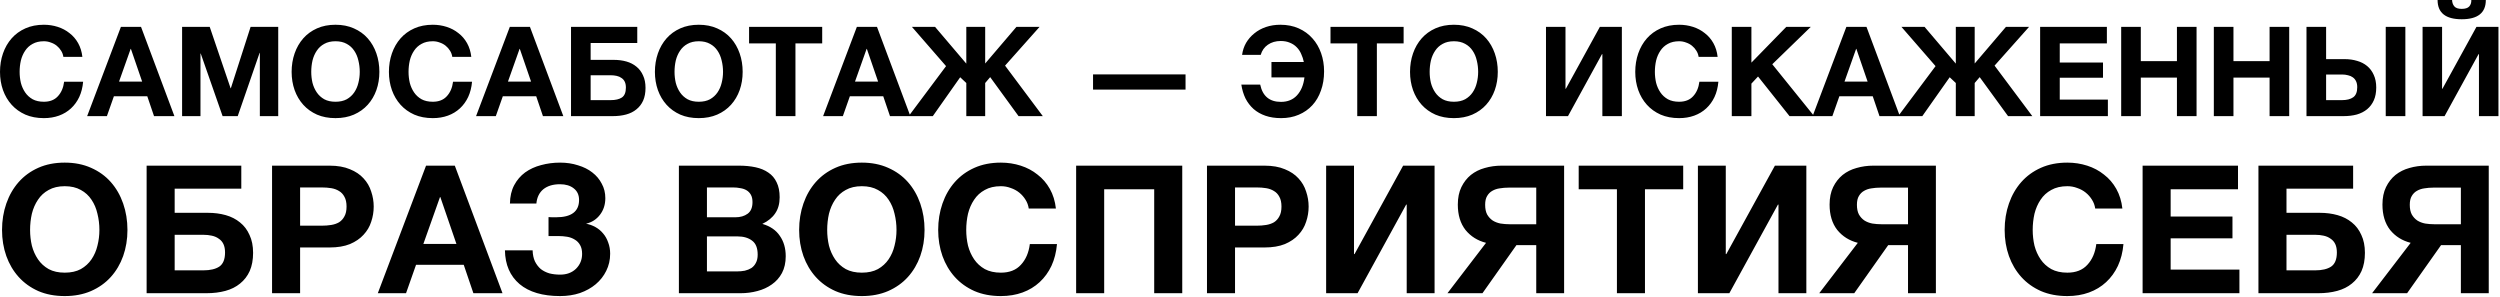 <?xml version="1.0" encoding="UTF-8"?> <svg xmlns="http://www.w3.org/2000/svg" width="480" height="57" viewBox="0 0 480 57" fill="none"><path d="M8.424 22.68C7.096 22.68 5.912 22.456 4.872 22.008C3.832 21.544 2.952 20.912 2.232 20.112C1.512 19.312 0.96 18.376 0.576 17.304C0.192 16.216 -0 15.048 -0 13.8C-0 12.536 0.192 11.352 0.576 10.248C0.96 9.144 1.512 8.184 2.232 7.368C2.952 6.552 3.832 5.912 4.872 5.448C5.912 4.984 7.096 4.752 8.424 4.752C9.352 4.752 10.24 4.888 11.088 5.16C11.936 5.432 12.688 5.832 13.344 6.36C14.016 6.872 14.568 7.512 15 8.28C15.432 9.048 15.704 9.928 15.816 10.92H12.168C12.104 10.488 11.96 10.096 11.736 9.744C11.512 9.376 11.232 9.056 10.896 8.784C10.56 8.512 10.176 8.304 9.744 8.16C9.328 8 8.888 7.92 8.424 7.92C7.576 7.92 6.856 8.088 6.264 8.424C5.672 8.744 5.192 9.184 4.824 9.744C4.456 10.288 4.184 10.912 4.008 11.616C3.848 12.32 3.768 13.048 3.768 13.8C3.768 14.52 3.848 15.224 4.008 15.912C4.184 16.584 4.456 17.192 4.824 17.736C5.192 18.28 5.672 18.72 6.264 19.056C6.856 19.376 7.576 19.536 8.424 19.536C9.576 19.536 10.472 19.184 11.112 18.48C11.768 17.776 12.168 16.848 12.312 15.696H15.96C15.864 16.784 15.616 17.76 15.216 18.624C14.816 19.472 14.288 20.2 13.632 20.808C12.976 21.416 12.208 21.88 11.328 22.2C10.448 22.52 9.48 22.68 8.424 22.68ZM23.213 5.16H27.077L33.485 22.296H29.573L28.277 18.48H21.869L20.525 22.296H16.733L23.213 5.16ZM27.293 15.672L25.133 9.384H25.085L22.853 15.672H27.293ZM34.963 5.16H40.267L44.275 16.944H44.323L48.115 5.16H53.419V22.296H49.891V10.152H49.843L45.643 22.296H42.739L38.539 10.272H38.491V22.296H34.963V5.16ZM64.416 22.68C63.088 22.68 61.904 22.456 60.864 22.008C59.824 21.544 58.944 20.912 58.224 20.112C57.504 19.312 56.952 18.376 56.568 17.304C56.184 16.216 55.992 15.048 55.992 13.8C55.992 12.536 56.184 11.352 56.568 10.248C56.952 9.144 57.504 8.184 58.224 7.368C58.944 6.552 59.824 5.912 60.864 5.448C61.904 4.984 63.088 4.752 64.416 4.752C65.728 4.752 66.904 4.984 67.944 5.448C69 5.912 69.888 6.552 70.608 7.368C71.328 8.184 71.88 9.144 72.264 10.248C72.648 11.352 72.84 12.536 72.84 13.8C72.84 15.048 72.648 16.216 72.264 17.304C71.88 18.376 71.328 19.312 70.608 20.112C69.888 20.912 69 21.544 67.944 22.008C66.904 22.456 65.728 22.68 64.416 22.68ZM64.416 19.536C65.264 19.536 65.984 19.376 66.576 19.056C67.168 18.72 67.648 18.28 68.016 17.736C68.384 17.192 68.648 16.584 68.808 15.912C68.984 15.224 69.072 14.52 69.072 13.8C69.072 13.048 68.984 12.32 68.808 11.616C68.648 10.912 68.384 10.288 68.016 9.744C67.648 9.184 67.168 8.744 66.576 8.424C65.984 8.088 65.264 7.92 64.416 7.92C63.568 7.92 62.848 8.088 62.256 8.424C61.664 8.744 61.184 9.184 60.816 9.744C60.448 10.288 60.176 10.912 60 11.616C59.84 12.32 59.76 13.048 59.76 13.8C59.76 14.52 59.84 15.224 60 15.912C60.176 16.584 60.448 17.192 60.816 17.736C61.184 18.28 61.664 18.72 62.256 19.056C62.848 19.376 63.568 19.536 64.416 19.536ZM83.096 22.68C81.768 22.68 80.584 22.456 79.544 22.008C78.504 21.544 77.624 20.912 76.904 20.112C76.184 19.312 75.632 18.376 75.248 17.304C74.864 16.216 74.672 15.048 74.672 13.8C74.672 12.536 74.864 11.352 75.248 10.248C75.632 9.144 76.184 8.184 76.904 7.368C77.624 6.552 78.504 5.912 79.544 5.448C80.584 4.984 81.768 4.752 83.096 4.752C84.024 4.752 84.912 4.888 85.76 5.16C86.608 5.432 87.36 5.832 88.016 6.36C88.688 6.872 89.24 7.512 89.672 8.28C90.104 9.048 90.376 9.928 90.488 10.92H86.84C86.776 10.488 86.632 10.096 86.408 9.744C86.184 9.376 85.904 9.056 85.568 8.784C85.232 8.512 84.848 8.304 84.416 8.16C84 8 83.56 7.92 83.096 7.92C82.248 7.92 81.528 8.088 80.936 8.424C80.344 8.744 79.864 9.184 79.496 9.744C79.128 10.288 78.856 10.912 78.68 11.616C78.52 12.32 78.44 13.048 78.44 13.8C78.44 14.52 78.52 15.224 78.68 15.912C78.856 16.584 79.128 17.192 79.496 17.736C79.864 18.28 80.344 18.72 80.936 19.056C81.528 19.376 82.248 19.536 83.096 19.536C84.248 19.536 85.144 19.184 85.784 18.48C86.44 17.776 86.84 16.848 86.984 15.696H90.632C90.536 16.784 90.288 17.76 89.888 18.624C89.488 19.472 88.96 20.2 88.304 20.808C87.648 21.416 86.88 21.88 86 22.2C85.12 22.52 84.152 22.68 83.096 22.68ZM97.885 5.16H101.749L108.157 22.296H104.245L102.949 18.48H96.541L95.197 22.296H91.405L97.885 5.16ZM101.965 15.672L99.805 9.384H99.757L97.525 15.672H101.965ZM109.635 5.16H122.355V8.256H113.403V11.496H117.867C118.731 11.496 119.531 11.6 120.267 11.808C121.003 12.016 121.643 12.344 122.187 12.792C122.731 13.224 123.155 13.784 123.459 14.472C123.779 15.144 123.939 15.944 123.939 16.872C123.939 17.816 123.787 18.632 123.483 19.32C123.179 19.992 122.747 20.552 122.187 21C121.643 21.448 120.987 21.776 120.219 21.984C119.451 22.192 118.603 22.296 117.675 22.296H109.635V5.16ZM117.267 19.224C118.179 19.224 118.891 19.056 119.403 18.72C119.915 18.368 120.171 17.736 120.171 16.824C120.171 16.376 120.099 16 119.955 15.696C119.811 15.392 119.603 15.152 119.331 14.976C119.075 14.784 118.763 14.648 118.395 14.568C118.043 14.488 117.659 14.448 117.243 14.448H113.403V19.224H117.267ZM134.166 22.68C132.838 22.68 131.654 22.456 130.614 22.008C129.574 21.544 128.694 20.912 127.974 20.112C127.254 19.312 126.702 18.376 126.318 17.304C125.934 16.216 125.742 15.048 125.742 13.8C125.742 12.536 125.934 11.352 126.318 10.248C126.702 9.144 127.254 8.184 127.974 7.368C128.694 6.552 129.574 5.912 130.614 5.448C131.654 4.984 132.838 4.752 134.166 4.752C135.478 4.752 136.654 4.984 137.694 5.448C138.75 5.912 139.638 6.552 140.358 7.368C141.078 8.184 141.63 9.144 142.014 10.248C142.398 11.352 142.59 12.536 142.59 13.8C142.59 15.048 142.398 16.216 142.014 17.304C141.63 18.376 141.078 19.312 140.358 20.112C139.638 20.912 138.75 21.544 137.694 22.008C136.654 22.456 135.478 22.68 134.166 22.68ZM134.166 19.536C135.014 19.536 135.734 19.376 136.326 19.056C136.918 18.72 137.398 18.28 137.766 17.736C138.134 17.192 138.398 16.584 138.558 15.912C138.734 15.224 138.822 14.52 138.822 13.8C138.822 13.048 138.734 12.32 138.558 11.616C138.398 10.912 138.134 10.288 137.766 9.744C137.398 9.184 136.918 8.744 136.326 8.424C135.734 8.088 135.014 7.92 134.166 7.92C133.318 7.92 132.598 8.088 132.006 8.424C131.414 8.744 130.934 9.184 130.566 9.744C130.198 10.288 129.926 10.912 129.75 11.616C129.59 12.32 129.51 13.048 129.51 13.8C129.51 14.52 129.59 15.224 129.75 15.912C129.926 16.584 130.198 17.192 130.566 17.736C130.934 18.28 131.414 18.72 132.006 19.056C132.598 19.376 133.318 19.536 134.166 19.536ZM148.958 8.328H143.822V5.16H157.862V8.328H152.726V22.296H148.958V8.328ZM164.518 5.16H168.382L174.79 22.296H170.878L169.582 18.48H163.174L161.83 22.296H158.038L164.518 5.16ZM168.598 15.672L166.438 9.384H166.39L164.158 15.672H168.598ZM181.643 12.696L175.091 5.16H179.531L185.531 12.216V5.16H189.155V12.192L195.155 5.16H199.595L192.971 12.6L200.219 22.296H195.563L190.115 14.808L189.155 15.936V22.296H185.531V15.936L184.355 14.832L179.099 22.296H174.467L181.643 12.696ZM209.864 14.28H227.624V17.208H209.864V14.28ZM245.968 22.68C244.848 22.68 243.848 22.528 242.968 22.224C242.088 21.92 241.328 21.488 240.688 20.928C240.048 20.352 239.528 19.672 239.128 18.888C238.744 18.088 238.48 17.208 238.336 16.248H241.96C242.424 18.456 243.752 19.56 245.944 19.56C247.224 19.56 248.248 19.144 249.016 18.312C249.8 17.464 250.28 16.312 250.456 14.856H244.12V11.904H250.336C250.224 11.36 250.056 10.848 249.832 10.368C249.624 9.872 249.336 9.44 248.968 9.072C248.616 8.704 248.184 8.416 247.672 8.208C247.16 7.984 246.568 7.872 245.896 7.872C244.936 7.872 244.112 8.112 243.424 8.592C242.752 9.056 242.296 9.704 242.056 10.536H238.48C238.592 9.704 238.848 8.936 239.248 8.232C239.664 7.528 240.192 6.92 240.832 6.408C241.472 5.88 242.216 5.472 243.064 5.184C243.912 4.896 244.832 4.752 245.824 4.752C247.136 4.752 248.312 4.984 249.352 5.448C250.392 5.912 251.272 6.552 251.992 7.368C252.712 8.168 253.264 9.112 253.648 10.2C254.032 11.288 254.224 12.456 254.224 13.704C254.224 15.048 254.024 16.272 253.624 17.376C253.24 18.48 252.688 19.424 251.968 20.208C251.248 20.992 250.376 21.6 249.352 22.032C248.344 22.464 247.216 22.68 245.968 22.68ZM260.591 8.328H255.455V5.16H269.495V8.328H264.359V22.296H260.591V8.328ZM279.15 22.68C277.822 22.68 276.638 22.456 275.598 22.008C274.558 21.544 273.678 20.912 272.958 20.112C272.238 19.312 271.686 18.376 271.302 17.304C270.918 16.216 270.726 15.048 270.726 13.8C270.726 12.536 270.918 11.352 271.302 10.248C271.686 9.144 272.238 8.184 272.958 7.368C273.678 6.552 274.558 5.912 275.598 5.448C276.638 4.984 277.822 4.752 279.15 4.752C280.462 4.752 281.638 4.984 282.678 5.448C283.734 5.912 284.622 6.552 285.342 7.368C286.062 8.184 286.614 9.144 286.998 10.248C287.382 11.352 287.574 12.536 287.574 13.8C287.574 15.048 287.382 16.216 286.998 17.304C286.614 18.376 286.062 19.312 285.342 20.112C284.622 20.912 283.734 21.544 282.678 22.008C281.638 22.456 280.462 22.68 279.15 22.68ZM279.15 19.536C279.998 19.536 280.718 19.376 281.31 19.056C281.902 18.72 282.382 18.28 282.75 17.736C283.118 17.192 283.382 16.584 283.542 15.912C283.718 15.224 283.806 14.52 283.806 13.8C283.806 13.048 283.718 12.32 283.542 11.616C283.382 10.912 283.118 10.288 282.75 9.744C282.382 9.184 281.902 8.744 281.31 8.424C280.718 8.088 279.998 7.92 279.15 7.92C278.302 7.92 277.582 8.088 276.99 8.424C276.398 8.744 275.918 9.184 275.55 9.744C275.182 10.288 274.91 10.912 274.734 11.616C274.574 12.32 274.494 13.048 274.494 13.8C274.494 14.52 274.574 15.224 274.734 15.912C274.91 16.584 275.182 17.192 275.55 17.736C275.918 18.28 276.398 18.72 276.99 19.056C277.582 19.376 278.302 19.536 279.15 19.536ZM296.83 5.16H300.574V17.04H300.646L307.174 5.16H311.398V22.296H307.654V10.392H307.582L301.054 22.296H296.83V5.16ZM322.393 22.68C321.065 22.68 319.881 22.456 318.841 22.008C317.801 21.544 316.921 20.912 316.201 20.112C315.481 19.312 314.929 18.376 314.545 17.304C314.161 16.216 313.969 15.048 313.969 13.8C313.969 12.536 314.161 11.352 314.545 10.248C314.929 9.144 315.481 8.184 316.201 7.368C316.921 6.552 317.801 5.912 318.841 5.448C319.881 4.984 321.065 4.752 322.393 4.752C323.321 4.752 324.209 4.888 325.057 5.16C325.905 5.432 326.657 5.832 327.313 6.36C327.985 6.872 328.537 7.512 328.969 8.28C329.401 9.048 329.673 9.928 329.785 10.92H326.137C326.073 10.488 325.929 10.096 325.705 9.744C325.481 9.376 325.201 9.056 324.865 8.784C324.529 8.512 324.145 8.304 323.713 8.16C323.297 8 322.857 7.92 322.393 7.92C321.545 7.92 320.825 8.088 320.233 8.424C319.641 8.744 319.161 9.184 318.793 9.744C318.425 10.288 318.153 10.912 317.977 11.616C317.817 12.32 317.737 13.048 317.737 13.8C317.737 14.52 317.817 15.224 317.977 15.912C318.153 16.584 318.425 17.192 318.793 17.736C319.161 18.28 319.641 18.72 320.233 19.056C320.825 19.376 321.545 19.536 322.393 19.536C323.545 19.536 324.441 19.184 325.081 18.48C325.737 17.776 326.137 16.848 326.281 15.696H329.929C329.833 16.784 329.585 17.76 329.185 18.624C328.785 19.472 328.257 20.2 327.601 20.808C326.945 21.416 326.177 21.88 325.297 22.2C324.417 22.52 323.449 22.68 322.393 22.68ZM332.502 5.16H336.27V12.024L342.966 5.16H347.67L340.278 12.336L348.318 22.296H343.59L337.542 14.688L336.27 16.056V22.296H332.502V5.16ZM354.502 5.16H358.366L364.774 22.296H360.862L359.566 18.48H353.158L351.814 22.296H348.022L354.502 5.16ZM358.582 15.672L356.422 9.384H356.374L354.142 15.672H358.582ZM371.628 12.696L365.076 5.16H369.516L375.516 12.216V5.16H379.14V12.192L385.14 5.16H389.58L382.956 12.6L390.204 22.296H385.548L380.1 14.808L379.14 15.936V22.296H375.516V15.936L374.34 14.832L369.084 22.296H364.452L371.628 12.696ZM391.705 5.16H404.521V8.328H395.473V12H403.777V14.928H395.473V19.128H404.713V22.296H391.705V5.16ZM407.267 5.16H411.035V11.736H417.971V5.16H421.739V22.296H417.971V14.904H411.035V22.296H407.267V5.16ZM425.056 5.16H428.824V11.736H435.76V5.16H439.528V22.296H435.76V14.904H428.824V22.296H425.056V5.16ZM442.845 5.16H446.613V11.352H450.165C451.029 11.352 451.829 11.464 452.565 11.688C453.301 11.896 453.941 12.224 454.485 12.672C455.029 13.12 455.453 13.688 455.757 14.376C456.077 15.064 456.237 15.872 456.237 16.8C456.237 17.744 456.085 18.56 455.781 19.248C455.477 19.936 455.045 20.512 454.485 20.976C453.941 21.424 453.285 21.76 452.517 21.984C451.749 22.192 450.901 22.296 449.973 22.296H442.845V5.16ZM449.685 19.224C450.597 19.224 451.309 19.04 451.821 18.672C452.333 18.304 452.589 17.664 452.589 16.752C452.589 16.304 452.517 15.928 452.373 15.624C452.229 15.304 452.021 15.048 451.749 14.856C451.493 14.664 451.181 14.528 450.813 14.448C450.461 14.352 450.077 14.304 449.661 14.304H446.613V19.224H449.685ZM458.061 5.16H461.829V22.296H458.061V5.16ZM465.135 5.16H468.879V17.04H468.951L475.479 5.16H479.703V22.296H475.959V10.392H475.887L469.359 22.296H465.135V5.16ZM472.647 3.696C469.559 3.696 468.015 2.464 468.015 -0H470.799C470.815 0.496 470.959 0.904 471.231 1.224C471.503 1.544 471.975 1.704 472.647 1.704C473.319 1.704 473.799 1.552 474.087 1.248C474.375 0.928 474.511 0.512 474.495 -0H477.279C477.279 2.464 475.735 3.696 472.647 3.696ZM12.431 56.845C10.533 56.845 8.841 56.525 7.354 55.884C5.868 55.221 4.61 54.318 3.581 53.175C2.552 52.031 1.763 50.694 1.214 49.161C0.666 47.607 0.391 45.937 0.391 44.154C0.391 42.347 0.666 40.655 1.214 39.077C1.763 37.499 2.552 36.127 3.581 34.961C4.61 33.795 5.868 32.88 7.354 32.217C8.841 31.554 10.533 31.223 12.431 31.223C14.306 31.223 15.986 31.554 17.473 32.217C18.982 32.88 20.251 33.795 21.28 34.961C22.309 36.127 23.098 37.499 23.647 39.077C24.195 40.655 24.47 42.347 24.47 44.154C24.47 45.937 24.195 47.607 23.647 49.161C23.098 50.694 22.309 52.031 21.28 53.175C20.251 54.318 18.982 55.221 17.473 55.884C15.986 56.525 14.306 56.845 12.431 56.845ZM12.431 52.351C13.643 52.351 14.671 52.123 15.518 51.665C16.364 51.185 17.05 50.556 17.576 49.779C18.102 49.001 18.479 48.133 18.707 47.172C18.959 46.189 19.085 45.183 19.085 44.154C19.085 43.079 18.959 42.038 18.707 41.032C18.479 40.026 18.102 39.135 17.576 38.357C17.05 37.557 16.364 36.928 15.518 36.471C14.671 35.99 13.643 35.75 12.431 35.75C11.219 35.75 10.19 35.99 9.344 36.471C8.498 36.928 7.812 37.557 7.286 38.357C6.76 39.135 6.371 40.026 6.119 41.032C5.891 42.038 5.776 43.079 5.776 44.154C5.776 45.183 5.891 46.189 6.119 47.172C6.371 48.133 6.76 49.001 7.286 49.779C7.812 50.556 8.498 51.185 9.344 51.665C10.19 52.123 11.219 52.351 12.431 52.351ZM28.151 31.806H46.33V36.23H33.536V40.861H39.916C41.151 40.861 42.294 41.01 43.346 41.307C44.398 41.604 45.312 42.073 46.09 42.713C46.867 43.331 47.473 44.131 47.908 45.114C48.365 46.075 48.594 47.218 48.594 48.544C48.594 49.893 48.377 51.059 47.942 52.043C47.508 53.003 46.89 53.803 46.09 54.444C45.312 55.084 44.375 55.553 43.277 55.85C42.18 56.147 40.968 56.296 39.642 56.296H28.151V31.806ZM39.058 51.906C40.362 51.906 41.379 51.665 42.111 51.185C42.843 50.682 43.209 49.779 43.209 48.475C43.209 47.835 43.106 47.298 42.9 46.863C42.694 46.429 42.397 46.086 42.008 45.834C41.642 45.56 41.196 45.366 40.67 45.251C40.167 45.137 39.619 45.08 39.024 45.08H33.536V51.906H39.058ZM52.235 31.806H63.279C64.811 31.806 66.115 32.034 67.189 32.492C68.264 32.926 69.133 33.509 69.796 34.241C70.482 34.973 70.974 35.819 71.271 36.779C71.591 37.717 71.751 38.677 71.751 39.66C71.751 40.666 71.591 41.638 71.271 42.576C70.974 43.513 70.482 44.348 69.796 45.08C69.133 45.812 68.264 46.406 67.189 46.863C66.115 47.298 64.811 47.515 63.279 47.515H57.62V56.296H52.235V31.806ZM61.804 43.331C62.422 43.331 63.016 43.285 63.588 43.193C64.16 43.102 64.663 42.93 65.097 42.679C65.532 42.404 65.875 42.027 66.126 41.547C66.401 41.067 66.538 40.438 66.538 39.66C66.538 38.883 66.401 38.254 66.126 37.774C65.875 37.294 65.532 36.928 65.097 36.676C64.663 36.402 64.16 36.219 63.588 36.127C63.016 36.036 62.422 35.99 61.804 35.99H57.62V43.331H61.804ZM81.801 31.806H87.323L96.481 56.296H90.891L89.038 50.842H79.88L77.959 56.296H72.54L81.801 31.806ZM87.632 46.829L84.545 37.843H84.476L81.287 46.829H87.632ZM107.546 56.845C104.184 56.845 101.589 56.079 99.76 54.547C97.93 52.992 96.993 50.831 96.947 48.064H102.263C102.286 48.887 102.435 49.596 102.709 50.191C103.007 50.785 103.384 51.277 103.841 51.665C104.321 52.031 104.87 52.306 105.488 52.489C106.128 52.649 106.814 52.729 107.546 52.729C108.803 52.729 109.821 52.351 110.598 51.597C111.376 50.819 111.764 49.87 111.764 48.75C111.764 48.064 111.639 47.504 111.387 47.069C111.136 46.612 110.793 46.257 110.358 46.006C109.924 45.731 109.432 45.549 108.883 45.457C108.334 45.366 107.763 45.32 107.168 45.32H105.316V41.684C105.522 41.707 105.773 41.718 106.071 41.718C106.368 41.718 106.597 41.718 106.757 41.718C109.706 41.718 111.181 40.609 111.181 38.391C111.181 37.431 110.838 36.688 110.152 36.162C109.489 35.636 108.609 35.373 107.511 35.373C106.185 35.373 105.122 35.693 104.321 36.333C103.544 36.974 103.098 37.888 102.984 39.077H97.907C97.93 37.705 98.204 36.528 98.731 35.544C99.256 34.561 99.954 33.749 100.823 33.109C101.715 32.469 102.732 32 103.875 31.703C105.042 31.383 106.265 31.223 107.546 31.223C108.78 31.223 109.924 31.394 110.976 31.737C112.05 32.057 112.965 32.515 113.72 33.109C114.497 33.704 115.103 34.424 115.537 35.27C115.995 36.093 116.223 37.019 116.223 38.048C116.223 39.283 115.88 40.346 115.194 41.238C114.508 42.13 113.617 42.702 112.519 42.953C113.159 43.068 113.765 43.285 114.337 43.605C114.909 43.925 115.4 44.337 115.812 44.84C116.223 45.32 116.544 45.892 116.772 46.555C117.024 47.218 117.15 47.938 117.15 48.716C117.15 49.905 116.898 51.002 116.395 52.008C115.915 52.992 115.24 53.849 114.371 54.581C113.525 55.29 112.519 55.85 111.353 56.262C110.187 56.65 108.918 56.845 107.546 56.845ZM130.348 31.806H141.872C143.039 31.806 144.102 31.909 145.062 32.114C146.023 32.32 146.846 32.663 147.532 33.143C148.218 33.601 148.744 34.218 149.11 34.996C149.498 35.773 149.693 36.733 149.693 37.877C149.693 39.112 149.407 40.141 148.835 40.964C148.286 41.787 147.463 42.462 146.366 42.987C147.875 43.422 148.995 44.188 149.727 45.286C150.482 46.36 150.859 47.664 150.859 49.196C150.859 50.431 150.619 51.505 150.139 52.42C149.658 53.312 149.007 54.044 148.184 54.615C147.383 55.187 146.457 55.61 145.405 55.884C144.376 56.159 143.313 56.296 142.215 56.296H130.348V31.806ZM141.495 52.111C142.021 52.111 142.524 52.066 143.004 51.974C143.484 51.86 143.907 51.688 144.273 51.46C144.639 51.208 144.925 50.877 145.131 50.465C145.36 50.053 145.474 49.527 145.474 48.887C145.474 47.629 145.119 46.738 144.411 46.212C143.702 45.663 142.764 45.389 141.598 45.389H135.733V52.111H141.495ZM141.186 41.718C142.147 41.718 142.936 41.49 143.553 41.032C144.17 40.575 144.479 39.832 144.479 38.803C144.479 38.231 144.376 37.763 144.17 37.397C143.965 37.031 143.69 36.745 143.347 36.539C143.004 36.333 142.604 36.196 142.147 36.127C141.712 36.036 141.255 35.99 140.775 35.99H135.733V41.718H141.186ZM165.474 56.845C163.576 56.845 161.884 56.525 160.398 55.884C158.912 55.221 157.654 54.318 156.625 53.175C155.596 52.031 154.807 50.694 154.258 49.161C153.709 47.607 153.435 45.937 153.435 44.154C153.435 42.347 153.709 40.655 154.258 39.077C154.807 37.499 155.596 36.127 156.625 34.961C157.654 33.795 158.912 32.88 160.398 32.217C161.884 31.554 163.576 31.223 165.474 31.223C167.349 31.223 169.03 31.554 170.516 32.217C172.026 32.88 173.295 33.795 174.324 34.961C175.353 36.127 176.142 37.499 176.69 39.077C177.239 40.655 177.514 42.347 177.514 44.154C177.514 45.937 177.239 47.607 176.69 49.161C176.142 50.694 175.353 52.031 174.324 53.175C173.295 54.318 172.026 55.221 170.516 55.884C169.03 56.525 167.349 56.845 165.474 56.845ZM165.474 52.351C166.686 52.351 167.715 52.123 168.561 51.665C169.407 51.185 170.093 50.556 170.619 49.779C171.145 49.001 171.522 48.133 171.751 47.172C172.003 46.189 172.128 45.183 172.128 44.154C172.128 43.079 172.003 42.038 171.751 41.032C171.522 40.026 171.145 39.135 170.619 38.357C170.093 37.557 169.407 36.928 168.561 36.471C167.715 35.99 166.686 35.75 165.474 35.75C164.262 35.75 163.233 35.99 162.387 36.471C161.541 36.928 160.855 37.557 160.329 38.357C159.803 39.135 159.415 40.026 159.163 41.032C158.934 42.038 158.82 43.079 158.82 44.154C158.82 45.183 158.934 46.189 159.163 47.172C159.415 48.133 159.803 49.001 160.329 49.779C160.855 50.556 161.541 51.185 162.387 51.665C163.233 52.123 164.262 52.351 165.474 52.351ZM192.171 56.845C190.273 56.845 188.581 56.525 187.094 55.884C185.608 55.221 184.35 54.318 183.321 53.175C182.292 52.031 181.503 50.694 180.955 49.161C180.406 47.607 180.131 45.937 180.131 44.154C180.131 42.347 180.406 40.655 180.955 39.077C181.503 37.499 182.292 36.127 183.321 34.961C184.35 33.795 185.608 32.88 187.094 32.217C188.581 31.554 190.273 31.223 192.171 31.223C193.497 31.223 194.766 31.417 195.978 31.806C197.19 32.194 198.265 32.766 199.202 33.521C200.163 34.252 200.951 35.167 201.569 36.265C202.186 37.362 202.575 38.62 202.735 40.038H197.521C197.43 39.42 197.224 38.86 196.904 38.357C196.584 37.831 196.184 37.374 195.704 36.985C195.223 36.596 194.675 36.299 194.057 36.093C193.463 35.864 192.834 35.75 192.171 35.75C190.959 35.75 189.93 35.99 189.084 36.471C188.238 36.928 187.552 37.557 187.026 38.357C186.5 39.135 186.111 40.026 185.859 41.032C185.631 42.038 185.516 43.079 185.516 44.154C185.516 45.183 185.631 46.189 185.859 47.172C186.111 48.133 186.5 49.001 187.026 49.779C187.552 50.556 188.238 51.185 189.084 51.665C189.93 52.123 190.959 52.351 192.171 52.351C193.817 52.351 195.098 51.848 196.012 50.842C196.95 49.836 197.521 48.51 197.727 46.863H202.941C202.804 48.418 202.449 49.813 201.878 51.048C201.306 52.26 200.551 53.3 199.614 54.169C198.676 55.038 197.579 55.701 196.321 56.159C195.063 56.616 193.68 56.845 192.171 56.845ZM206.618 31.806H226.992V56.296H221.607V36.333H212.003V56.296H206.618V31.806ZM231.74 31.806H242.785C244.317 31.806 245.62 32.034 246.695 32.492C247.77 32.926 248.639 33.509 249.302 34.241C249.988 34.973 250.479 35.819 250.777 36.779C251.097 37.717 251.257 38.677 251.257 39.66C251.257 40.666 251.097 41.638 250.777 42.576C250.479 43.513 249.988 44.348 249.302 45.08C248.639 45.812 247.77 46.406 246.695 46.863C245.62 47.298 244.317 47.515 242.785 47.515H237.125V56.296H231.74V31.806ZM241.31 43.331C241.927 43.331 242.522 43.285 243.094 43.193C243.665 43.102 244.168 42.93 244.603 42.679C245.037 42.404 245.38 42.027 245.632 41.547C245.906 41.067 246.043 40.438 246.043 39.66C246.043 38.883 245.906 38.254 245.632 37.774C245.38 37.294 245.037 36.928 244.603 36.676C244.168 36.402 243.665 36.219 243.094 36.127C242.522 36.036 241.927 35.99 241.31 35.99H237.125V43.331H241.31ZM254.618 31.806H259.969V48.784H260.072L269.401 31.806H275.438V56.296H270.087V39.283H269.984L260.655 56.296H254.618V31.806ZM285.321 46.623C283.697 46.212 282.382 45.389 281.376 44.154C280.393 42.896 279.901 41.273 279.901 39.283C279.901 37.98 280.13 36.859 280.587 35.922C281.045 34.984 281.65 34.207 282.405 33.589C283.183 32.972 284.074 32.526 285.08 32.252C286.109 31.954 287.184 31.806 288.305 31.806H300.31V56.296H294.959V47.069H291.152L284.635 56.296H277.912L285.321 46.623ZM294.959 43.056V36.025H289.642C289.071 36.025 288.51 36.07 287.962 36.162C287.436 36.23 286.956 36.391 286.521 36.642C286.109 36.871 285.778 37.202 285.526 37.637C285.275 38.048 285.149 38.608 285.149 39.317C285.149 40.072 285.275 40.689 285.526 41.17C285.801 41.65 286.155 42.038 286.59 42.336C287.024 42.61 287.527 42.805 288.099 42.919C288.671 43.01 289.265 43.056 289.882 43.056H294.959ZM310.449 36.333H303.109V31.806H323.174V36.333H315.834V56.296H310.449V36.333ZM325.998 31.806H331.349V48.784H331.452L340.782 31.806H346.818V56.296H341.468V39.283H341.365L332.035 56.296H325.998V31.806ZM356.701 46.623C355.077 46.212 353.762 45.389 352.756 44.154C351.773 42.896 351.281 41.273 351.281 39.283C351.281 37.98 351.51 36.859 351.967 35.922C352.425 34.984 353.031 34.207 353.785 33.589C354.563 32.972 355.455 32.526 356.461 32.252C357.49 31.954 358.564 31.806 359.685 31.806H371.69V56.296H366.339V47.069H362.532L356.015 56.296H349.292L356.701 46.623ZM366.339 43.056V36.025H361.023C360.451 36.025 359.891 36.07 359.342 36.162C358.816 36.23 358.336 36.391 357.901 36.642C357.49 36.871 357.158 37.202 356.907 37.637C356.655 38.048 356.529 38.608 356.529 39.317C356.529 40.072 356.655 40.689 356.907 41.17C357.181 41.65 357.535 42.038 357.97 42.336C358.404 42.61 358.907 42.805 359.479 42.919C360.051 43.01 360.645 43.056 361.263 43.056H366.339ZM396.932 56.845C395.034 56.845 393.342 56.525 391.856 55.884C390.37 55.221 389.112 54.318 388.083 53.175C387.054 52.031 386.265 50.694 385.716 49.161C385.167 47.607 384.893 45.937 384.893 44.154C384.893 42.347 385.167 40.655 385.716 39.077C386.265 37.499 387.054 36.127 388.083 34.961C389.112 33.795 390.37 32.88 391.856 32.217C393.342 31.554 395.034 31.223 396.932 31.223C398.259 31.223 399.528 31.417 400.74 31.806C401.951 32.194 403.026 32.766 403.964 33.521C404.924 34.252 405.713 35.167 406.33 36.265C406.948 37.362 407.337 38.62 407.497 40.038H402.283C402.192 39.42 401.986 38.86 401.666 38.357C401.346 37.831 400.945 37.374 400.465 36.985C399.985 36.596 399.436 36.299 398.819 36.093C398.224 35.864 397.595 35.75 396.932 35.75C395.72 35.75 394.691 35.99 393.845 36.471C392.999 36.928 392.313 37.557 391.787 38.357C391.261 39.135 390.873 40.026 390.621 41.032C390.392 42.038 390.278 43.079 390.278 44.154C390.278 45.183 390.392 46.189 390.621 47.172C390.873 48.133 391.261 49.001 391.787 49.779C392.313 50.556 392.999 51.185 393.845 51.665C394.691 52.123 395.72 52.351 396.932 52.351C398.579 52.351 399.859 51.848 400.774 50.842C401.711 49.836 402.283 48.51 402.489 46.863H407.702C407.565 48.418 407.211 49.813 406.639 51.048C406.067 52.26 405.313 53.3 404.375 54.169C403.438 55.038 402.34 55.701 401.083 56.159C399.825 56.616 398.441 56.845 396.932 56.845ZM411.38 31.806H429.696V36.333H416.765V41.581H428.633V45.766H416.765V51.768H429.97V56.296H411.38V31.806ZM433.621 31.806H451.8V36.23H439.006V40.861H445.386C446.621 40.861 447.764 41.01 448.816 41.307C449.868 41.604 450.783 42.073 451.56 42.713C452.338 43.331 452.944 44.131 453.378 45.114C453.835 46.075 454.064 47.218 454.064 48.544C454.064 49.893 453.847 51.059 453.412 52.043C452.978 53.003 452.36 53.803 451.56 54.444C450.783 55.084 449.845 55.553 448.747 55.85C447.65 56.147 446.438 56.296 445.112 56.296H433.621V31.806ZM444.529 51.906C445.832 51.906 446.85 51.665 447.581 51.185C448.313 50.682 448.679 49.779 448.679 48.475C448.679 47.835 448.576 47.298 448.37 46.863C448.164 46.429 447.867 46.086 447.478 45.834C447.113 45.56 446.667 45.366 446.141 45.251C445.638 45.137 445.089 45.08 444.494 45.08H439.006V51.906H444.529ZM462.85 46.623C461.226 46.212 459.911 45.389 458.905 44.154C457.922 42.896 457.43 41.273 457.43 39.283C457.43 37.98 457.659 36.859 458.116 35.922C458.574 34.984 459.18 34.207 459.934 33.589C460.712 32.972 461.604 32.526 462.61 32.252C463.639 31.954 464.713 31.806 465.834 31.806H477.839V56.296H472.488V47.069H468.681L462.164 56.296H455.441L462.85 46.623ZM472.488 43.056V36.025H467.172C466.6 36.025 466.04 36.07 465.491 36.162C464.965 36.23 464.485 36.391 464.05 36.642C463.639 36.871 463.307 37.202 463.056 37.637C462.804 38.048 462.678 38.608 462.678 39.317C462.678 40.072 462.804 40.689 463.056 41.17C463.33 41.65 463.684 42.038 464.119 42.336C464.553 42.61 465.056 42.805 465.628 42.919C466.2 43.01 466.794 43.056 467.412 43.056H472.488Z" fill="black"></path></svg> 